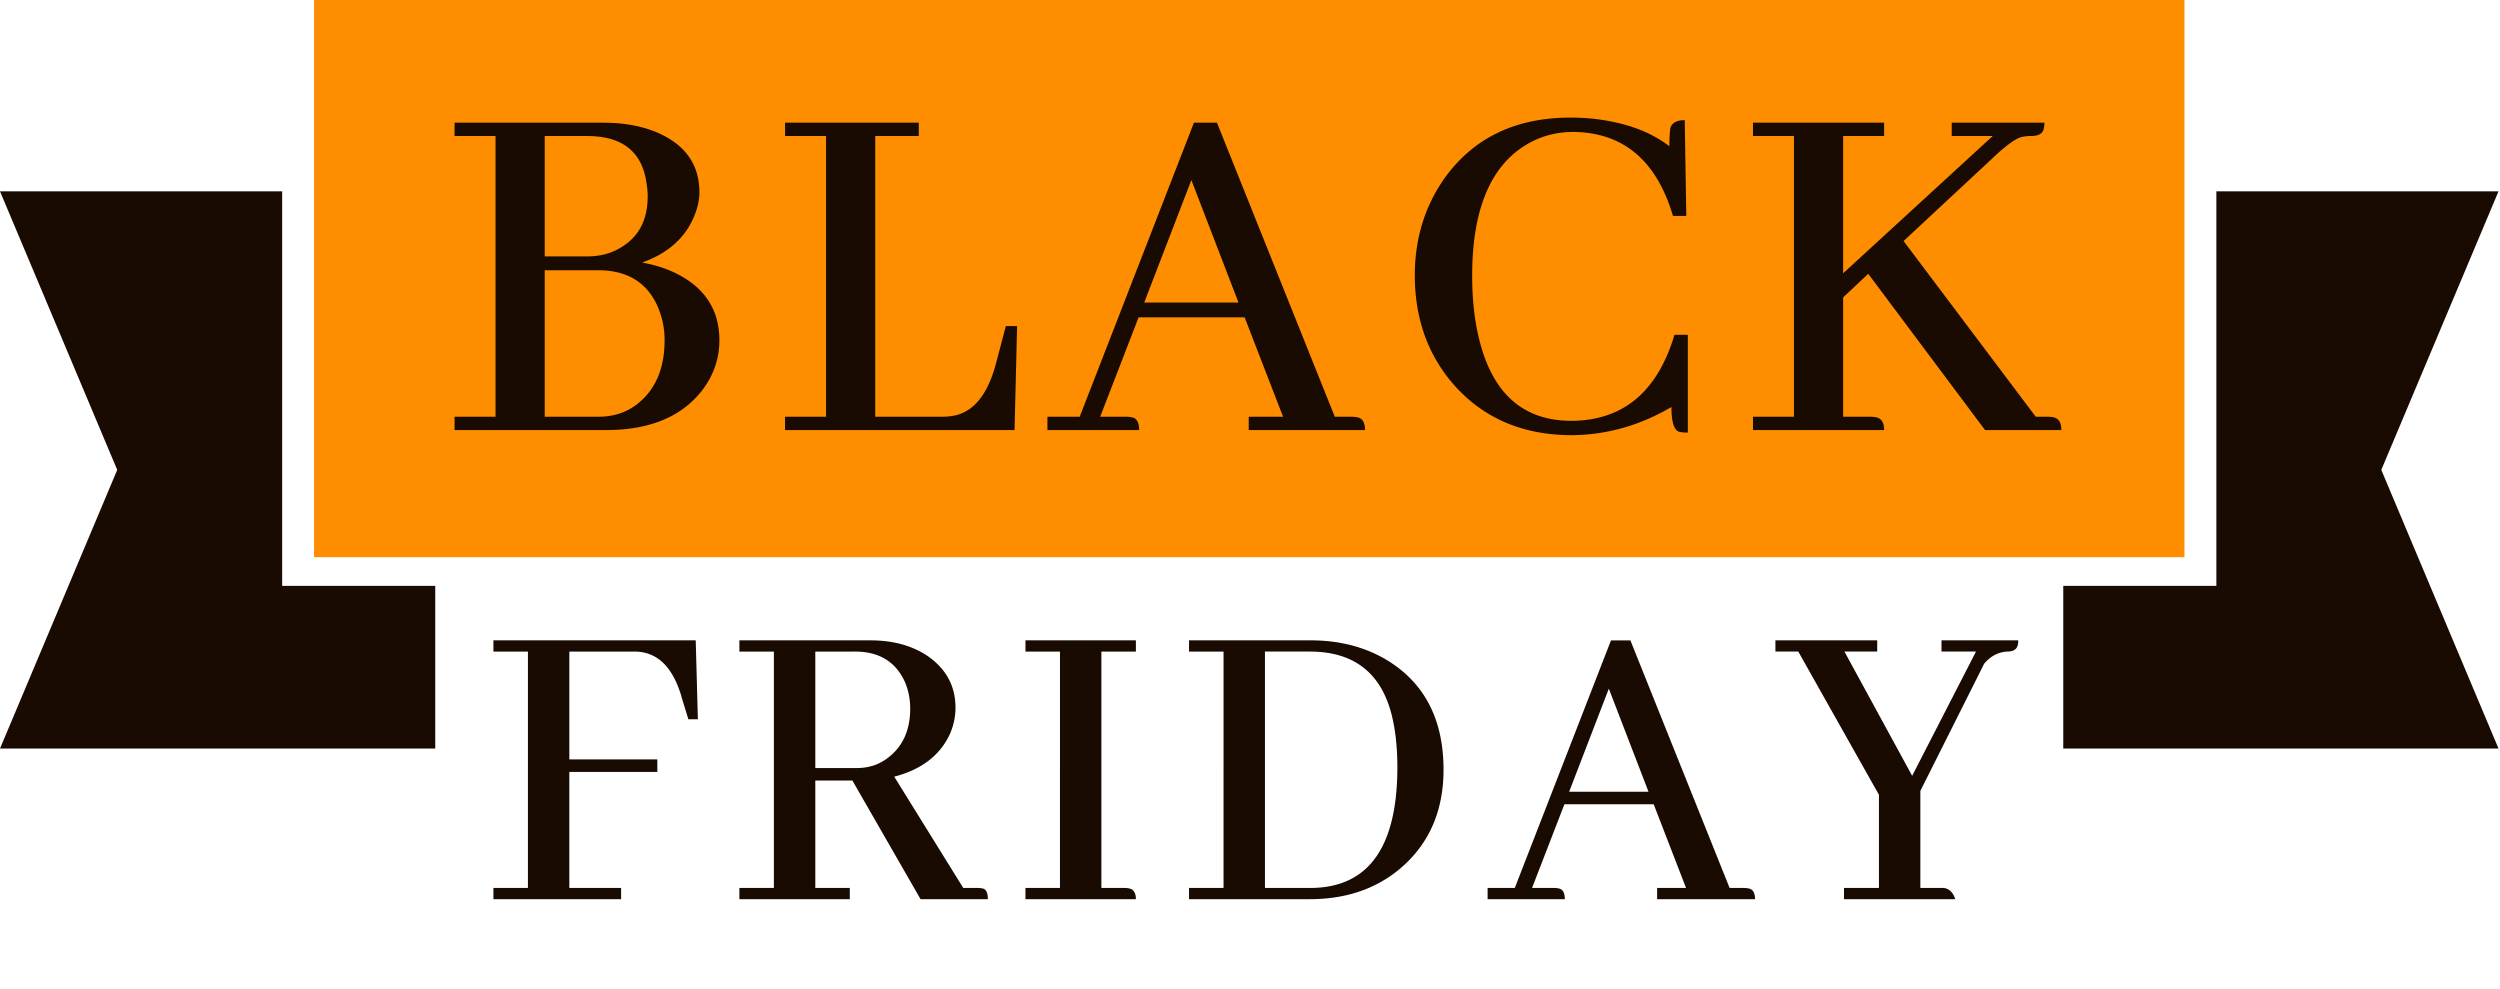 <svg xmlns="http://www.w3.org/2000/svg" width="263" height="104" fill="none" viewBox="0 0 263 104">
  <path fill="#190B02" d="M45.788 61.632v17.115H0l12.332-29.316L0 20.13h29.683v41.503h16.105Zm204.724-12.201 12.332 29.316h-45.788V61.632h16.106V20.129h29.682L250.512 49.43Z"/>
  <path fill="#FF8D00" d="M229.807 0H33.037v58.618h196.77V0Z"/>
  <path fill="#190B02" d="M73.578 20.238c0 .79-.18 1.617-.539 2.479-.934 2.3-2.766 3.934-5.496 4.904 1.437.251 2.73.682 3.88 1.293 2.838 1.509 4.257 3.808 4.257 6.898 0 1.832-.557 3.52-1.67 5.065-2.156 2.91-5.57 4.365-10.24 4.365H47.82V43.84h4.311V14.31H47.82v-1.402h15.627c2.335 0 4.347.396 6.036 1.186 2.73 1.293 4.095 3.341 4.095 6.143ZM61.777 14.31h-4.473v12.664h4.473c1.33 0 2.497-.305 3.502-.916 1.905-1.114 2.857-2.91 2.857-5.389a7.86 7.86 0 0 0-.108-1.293c-.431-3.377-2.515-5.066-6.251-5.066Zm1.131 14.119h-5.604v15.412h5.658c1.581 0 2.946-.45 4.096-1.347 1.904-1.51 2.856-3.736 2.856-6.682a8.77 8.77 0 0 0-.593-3.234c-1.078-2.766-3.215-4.149-6.413-4.149Zm43.822 16.813H82.588V43.84H86.9V14.31h-4.31v-1.402h14.064v1.401h-4.58v29.53h7.059c.503 0 .988-.053 1.455-.16 1.976-.504 3.377-2.336 4.203-5.497l1.024-3.88H107l-.269 10.939Zm36.87 0h-12.233V43.84h3.611l-4.042-10.454h-11.155L115.74 43.84h2.748c.18 0 .359.018.539.054.539.072.808.52.808 1.347h-9.646V43.84h3.395l12.017-30.932h2.425L140.42 43.84h1.779c.179 0 .359.018.538.054.575.072.863.52.863 1.347Zm-13.311-13.418-4.957-12.88-4.958 12.88h9.915Zm45.546 10.993c-3.305 1.94-6.79 2.928-10.454 2.964-4.994 0-9.035-1.653-12.125-4.958-2.946-3.197-4.418-7.149-4.418-11.855 0-3.88 1.059-7.31 3.179-10.293 3.054-4.203 7.454-6.304 13.202-6.304.755 0 1.509.035 2.264.107 3.377.36 6.089 1.33 8.137 2.91 0-.862.036-1.509.107-1.94.18-.539.683-.808 1.509-.808l.162 10.077h-1.401c-1.725-5.82-5.209-8.766-10.454-8.838-1.868 0-3.557.467-5.066 1.402-3.736 2.299-5.604 6.88-5.604 13.74 0 2.587.269 4.905.808 6.952 1.437 5.533 4.653 8.299 9.646 8.299 5.425-.036 9.035-3.054 10.831-9.053h1.402V45.51c-.432 0-.755-.036-.97-.107-.503-.216-.755-1.078-.755-2.587Zm22.374 2.425h-13.795V43.84h4.311V14.31h-4.311v-1.402h13.795v1.401h-4.311v14.442l15.735-14.441h-4.311v-1.402h9.754c0 .18-.018.36-.054.54-.072.574-.521.861-1.347.861a4.7 4.7 0 0 0-1.024.108c-.647.18-1.652.916-3.018 2.21l-9.376 8.73L214.16 43.84h1.293c.18 0 .36.018.539.054.575.107.862.557.862 1.347h-8.029l-12.286-16.436-2.641 2.48V43.84h2.91c.18 0 .359.018.539.054.575.107.862.557.862 1.347ZM65.34 94.593H51.908v-1.18h3.63V68.545h-3.63v-1.18H73.19l.227 8.305h-.999l-.726-2.36a.403.403 0 0 0-.045-.181c-.938-3.056-2.572-4.584-4.901-4.584h-6.852V79.89h9.257v1.316h-9.258v12.207h5.446v1.18Zm24.06 0H77.783v-1.18h3.63V68.545h-3.63v-1.18h13.795c2.36 0 4.356.545 5.99 1.634 1.967 1.362 2.95 3.177 2.95 5.446 0 .907-.182 1.8-.545 2.677-1.028 2.3-2.995 3.827-5.899 4.583l7.261 11.708h1.497c.182 0 .348.015.499.045.394.06.59.44.59 1.135h-7.079l-7.17-12.48H85.77v11.3h3.63v1.18Zm.544-26.048H85.77v12.253h4.356c1.3 0 2.42-.379 3.358-1.135 1.513-1.18 2.269-2.889 2.269-5.128 0-.968-.181-1.89-.544-2.768-.969-2.148-2.723-3.222-5.264-3.222Zm29.551 26.048h-11.617v-1.18h3.631V68.545h-3.631v-1.18h11.617v1.18h-3.63v24.868h2.45c.152 0 .303.015.454.045.484.091.726.47.726 1.135Zm5.591-27.228h12.797c3.146 0 5.899.742 8.259 2.224 3.812 2.42 5.718 6.217 5.718 11.39 0 3.994-1.286 7.246-3.858 9.757-2.662 2.571-6.065 3.857-10.21 3.857h-12.706v-1.18h3.63V68.545h-3.63v-1.18Zm12.706 1.18h-4.719v24.868h4.81c6.05-.03 9.091-4.235 9.121-12.615 0-2.27-.227-4.236-.681-5.9-1.18-4.235-4.023-6.353-8.531-6.353Zm46.84 26.048h-10.301v-1.18h3.041l-3.404-8.803h-9.393l-3.404 8.803h2.315c.151 0 .302.015.453.045.454.06.681.44.681 1.135h-8.123v-1.18h2.859l10.12-26.047h2.042l10.437 26.047h1.497c.152 0 .303.015.454.045.484.06.726.44.726 1.135Zm-11.208-11.3-4.175-10.845-4.175 10.846h8.35Zm32.273 11.3h-11.708v-1.18h3.676v-9.802l-8.486-15.066h-2.405v-1.18h10.71v1.18h-3.449l7.124 13.07 6.716-13.07h-3.63v-1.18h8.077c0 .152-.015.303-.045.454-.091.484-.469.726-1.134.726-.938.06-1.74.484-2.405 1.271l-6.717 13.387v10.21h2.451c.575.06.983.454 1.225 1.18Z"/>
</svg>
